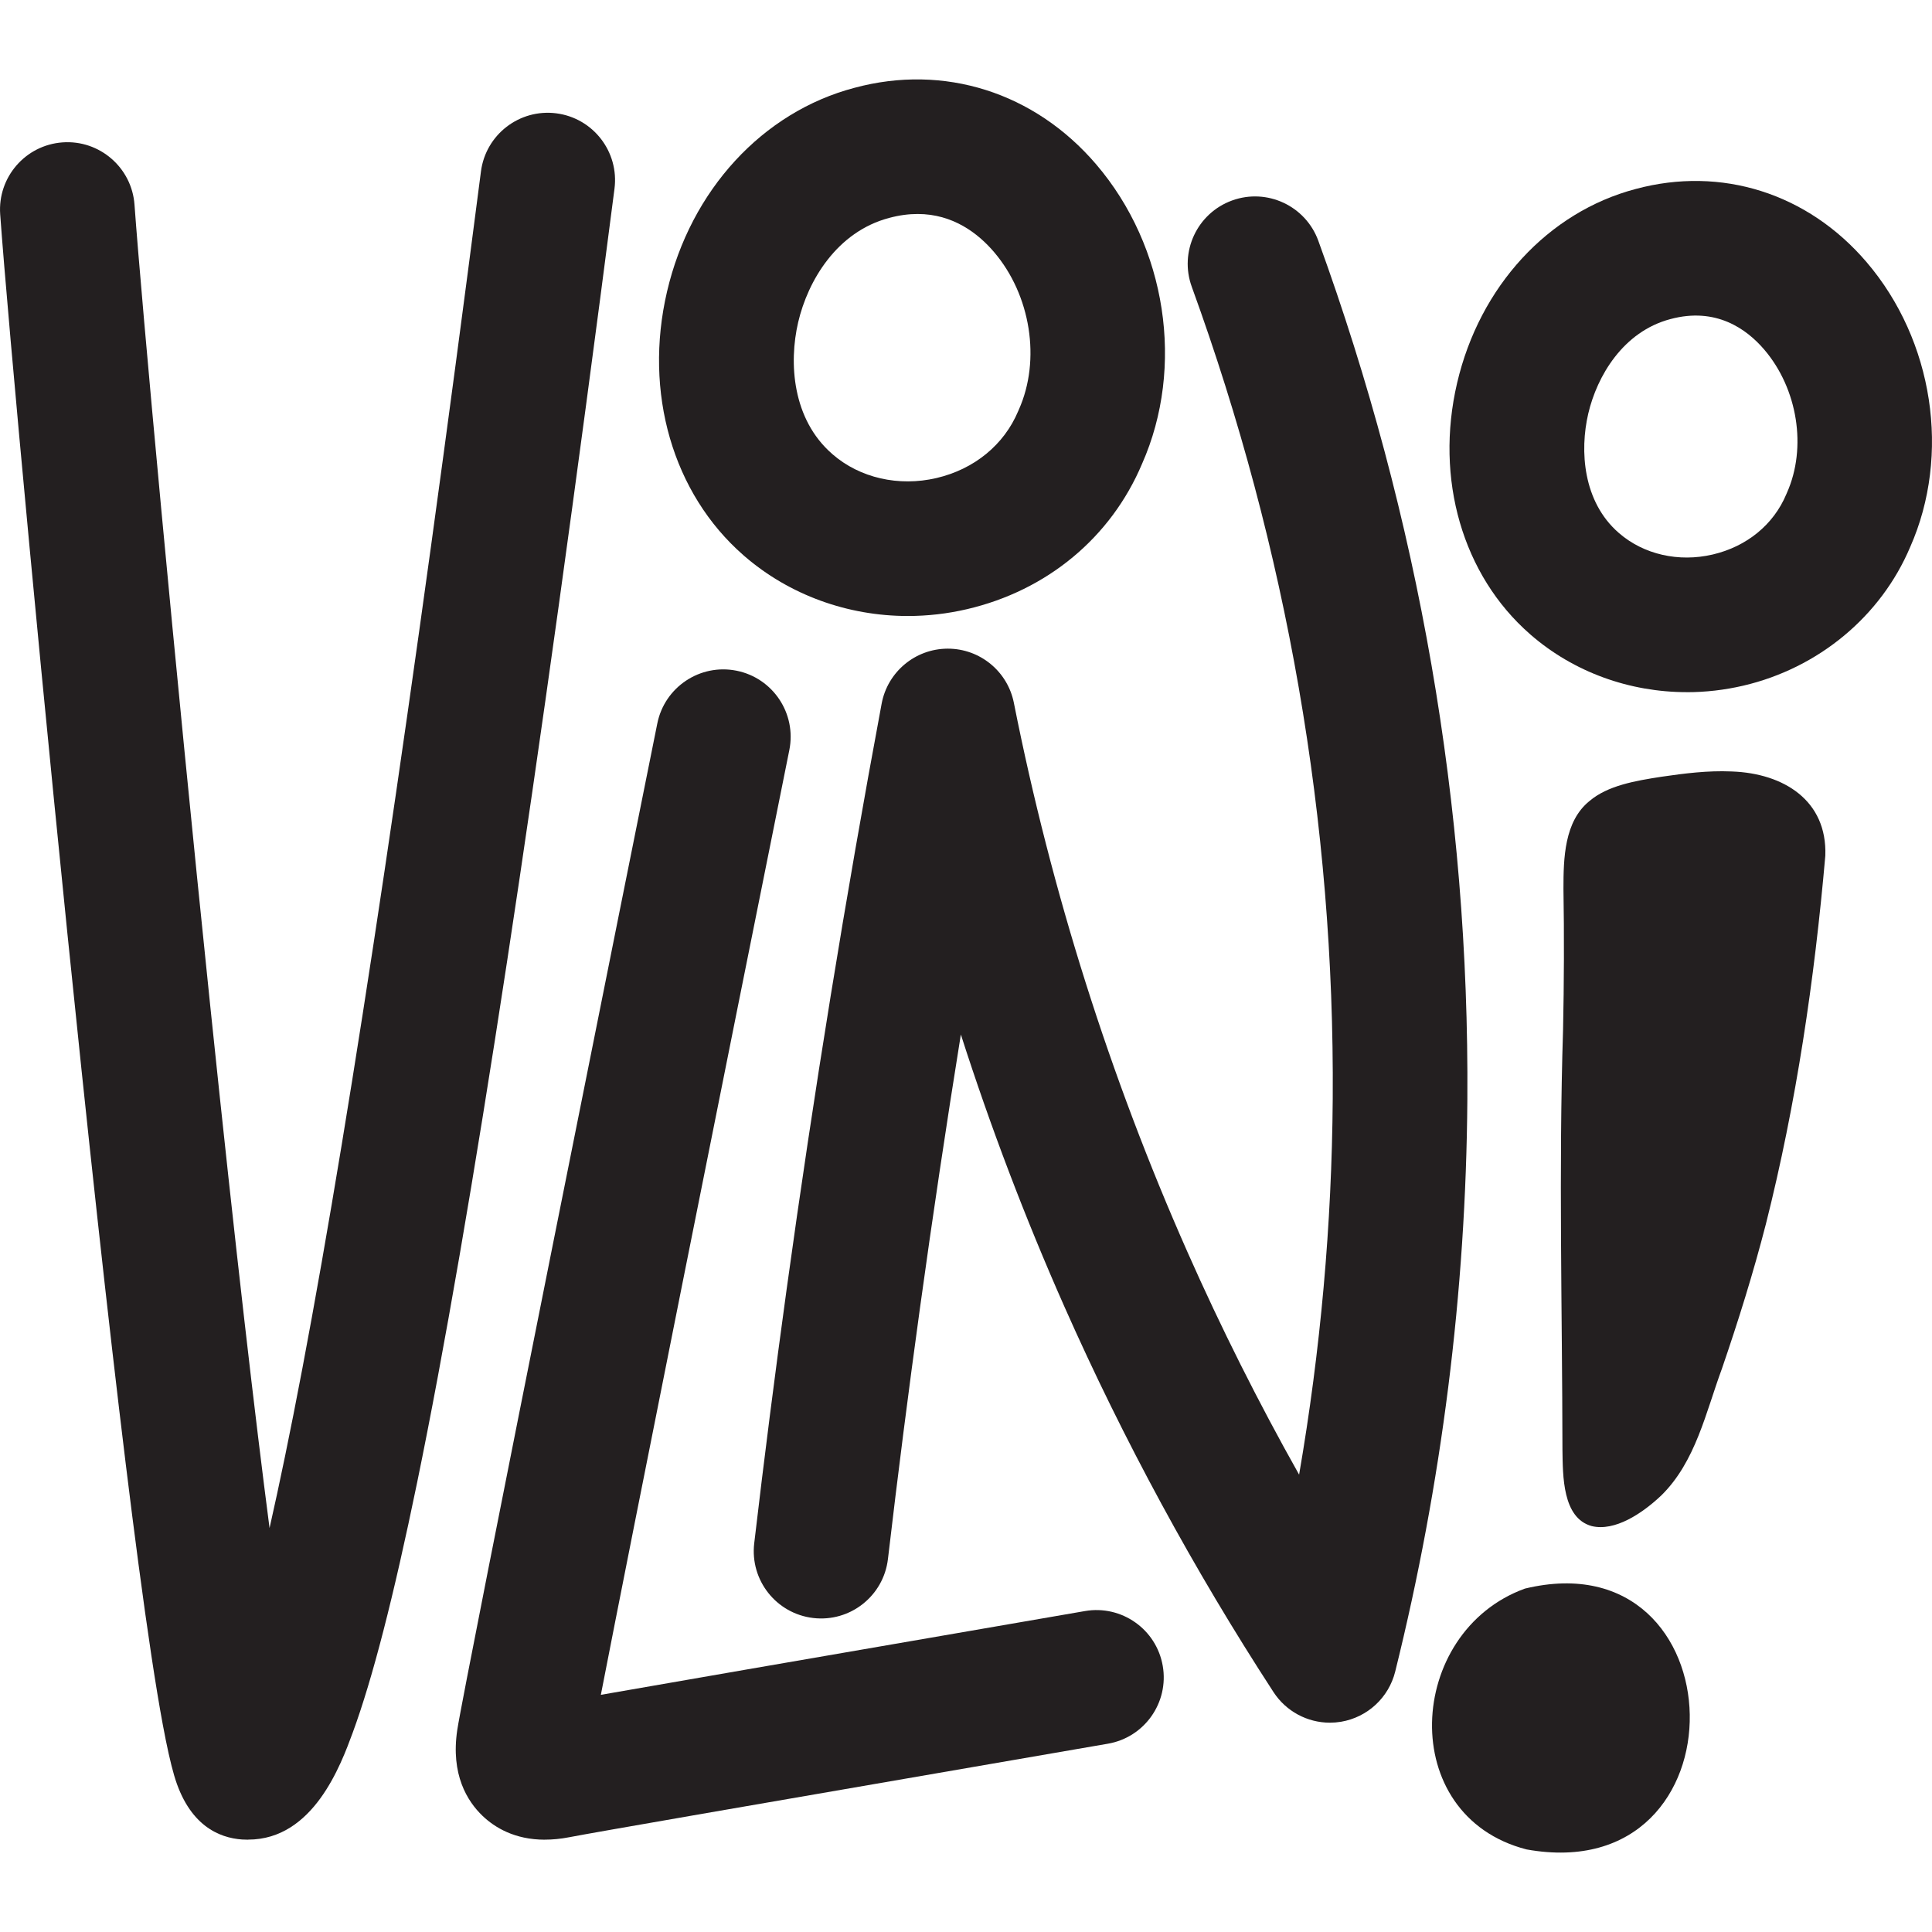 <?xml version="1.0" encoding="UTF-8"?>
<svg data-id="Layer_1_copy_2" data-name="Layer 1 copy 2" xmlns="http://www.w3.org/2000/svg" viewBox="0 0 500 500">
  <defs>
    <style>
      .cls-1 {
        fill: #231f20;
      }
    </style>
  </defs>
  <path class="cls-1" d="M64.21,476.11c-.51,0-1.03-.02-1.56-.05-5.94-.41-13.81-3.62-17.59-16.62-.92-3.17-1.88-7.46-2.93-13.11-1.8-9.68-3.93-23.76-6.33-41.85-4.13-31.13-9.09-74.14-14.73-127.83C11.31,183.82,1.95,82.06.05,55.48c-.69-9.6,6.53-17.94,16.13-18.63,9.58-.7,17.94,6.53,18.63,16.13,1.77,24.62,10.28,117.63,19.6,207.33,6.67,64.24,11.67,106.87,15.35,135.15,2.52-11.15,5.36-24.77,8.51-41.4,12.91-68.16,28.45-172.35,46.2-309.68,1.23-9.54,9.97-16.28,19.51-15.05,9.54,1.23,16.28,9.97,15.05,19.51-19.95,154.45-37.14,267.14-51.1,334.95-6.09,29.57-11.53,50.7-16.64,64.6-3.09,8.39-10.19,27.7-27.06,27.7Z"/>
  <path class="cls-1" d="M234.95,159.42c-15.56,0-30.68-5.43-42.36-15.56l-.18-.16c-18.3-15.97-25.88-42.12-19.78-68.25,6.13-26.25,24.71-46.45,48.49-52.72,23.19-6.26,46.63,1.15,62.59,19.83,18.2,21.3,22.95,52.41,11.85,77.48-8.05,19.06-24.55,32.77-45.29,37.61-5.09,1.19-10.23,1.77-15.33,1.77ZM237.48,55.38c-2.29,0-4.74.31-7.37,1.02-13.56,3.58-21.04,16.28-23.54,26.98-2.48,10.61-1.48,25.14,8.76,34.06,0,0,0,0,.01.01l.14.13c7.04,6.11,17.1,8.42,26.87,6.14,9.79-2.29,17.5-8.6,21.16-17.33.05-.12.11-.25.16-.37,5.75-12.87,3.1-29.66-6.44-40.82-4.09-4.78-10.57-9.82-19.75-9.82Z"/>
  <path class="cls-1" d="M436.55,179.13c-14.84,0-29.26-5.18-40.4-14.85-.03-.03-.07-.06-.1-.09l-.1-.09c-17.43-15.23-24.66-40.13-18.85-64.99,5.84-24.99,23.55-44.22,46.21-50.2,22.15-5.97,44.52,1.09,59.76,18.93,17.32,20.26,21.84,49.87,11.28,73.74-7.58,17.92-23.71,31.32-43.19,35.87-4.85,1.13-9.75,1.69-14.61,1.69ZM419.04,138c6.36,5.5,15.4,7.56,24.19,5.51,8.83-2.06,15.77-7.74,19.06-15.59.05-.12.11-.25.16-.37,5.22-11.69,2.8-26.93-5.86-37.07-4.58-5.36-12.52-11.07-24.29-7.9-12.24,3.23-18.99,14.75-21.26,24.46-2.25,9.63-1.37,22.79,7.85,30.83.02.02.05.04.07.06l.08.07Z"/>
  <path class="cls-1" d="M141,476.11c-7.82,0-12.98-3.17-16.12-6.17-3.94-3.77-8.27-10.68-6.54-22.23,1.78-11.8,46.66-235.06,51.77-260.48,1.9-9.43,11.08-15.55,20.52-13.65,9.43,1.9,15.54,11.08,13.65,20.52-16.78,83.46-40.76,203.23-48.78,244.52,18.23-3.2,51.39-8.92,94.89-16.43l30.4-5.25c9.48-1.64,18.5,4.72,20.13,14.2,1.64,9.48-4.72,18.5-14.2,20.13l-30.4,5.25c-59.63,10.29-102.71,17.73-108.94,18.94-2.29.45-4.41.64-6.36.64Z"/>
  <path class="cls-1" d="M344.18,445.83c-5.83,0-11.35-2.93-14.6-7.92-20.61-31.67-38.81-65.22-54.09-99.7-10.17-22.96-19.13-46.51-26.82-70.48-3.79,23.56-7.32,47.15-10.56,70.62-2.98,21.59-5.78,43.5-8.31,65.11-1.12,9.56-9.77,16.4-19.33,15.28-9.56-1.12-16.4-9.78-15.28-19.33,2.56-21.85,5.39-43.99,8.4-65.82,6.96-50.44,15.23-101.41,24.58-151.49,1.53-8.21,8.68-14.18,17.03-14.23.03,0,.07,0,.1,0,8.31,0,15.47,5.87,17.09,14.03,9.71,48.93,24.84,96.77,44.96,142.2,8.66,19.56,18.32,38.8,28.86,57.54,5.55-32.2,8.47-64.77,8.7-97.3.5-71.44-11.77-142.13-36.48-210.12-3.29-9.04,1.38-19.04,10.42-22.33,9.04-3.29,19.04,1.38,22.33,10.42,26.13,71.9,39.1,146.68,38.57,222.27-.35,49.7-6.63,99.5-18.67,148.02-1.67,6.73-7.17,11.83-14.02,12.99-.97.16-1.94.24-2.9.24Z"/>
  <path class="cls-1" d="M394.64,411.13c-30.8,11.18-33.42,58.8.43,67.5,57.54,10.35,55.24-80.92-.43-67.5Z"/>
  <path class="cls-1" d="M448.03,199.65c-6.04-.26-12.07.5-18.03,1.37-6.82,1.05-13.94,2.28-18.65,6.29-6.51,5.26-6.73,14.79-6.73,22.68.2,12.13.15,24.29-.1,36.43-1.15,36.26-.21,72.53-.16,108.74.11,6.79-.03,17.69,7.57,19.79,5.97,1.44,13.02-3.21,18-7.92,8.91-8.74,11.52-21.5,15.71-32.84,4.23-12.33,8.12-24.78,11.37-37.41,7.88-31.21,12.58-63.29,15.38-95.32.52-14.32-10.8-21.32-24.15-21.8h-.23Z"/>
</svg>